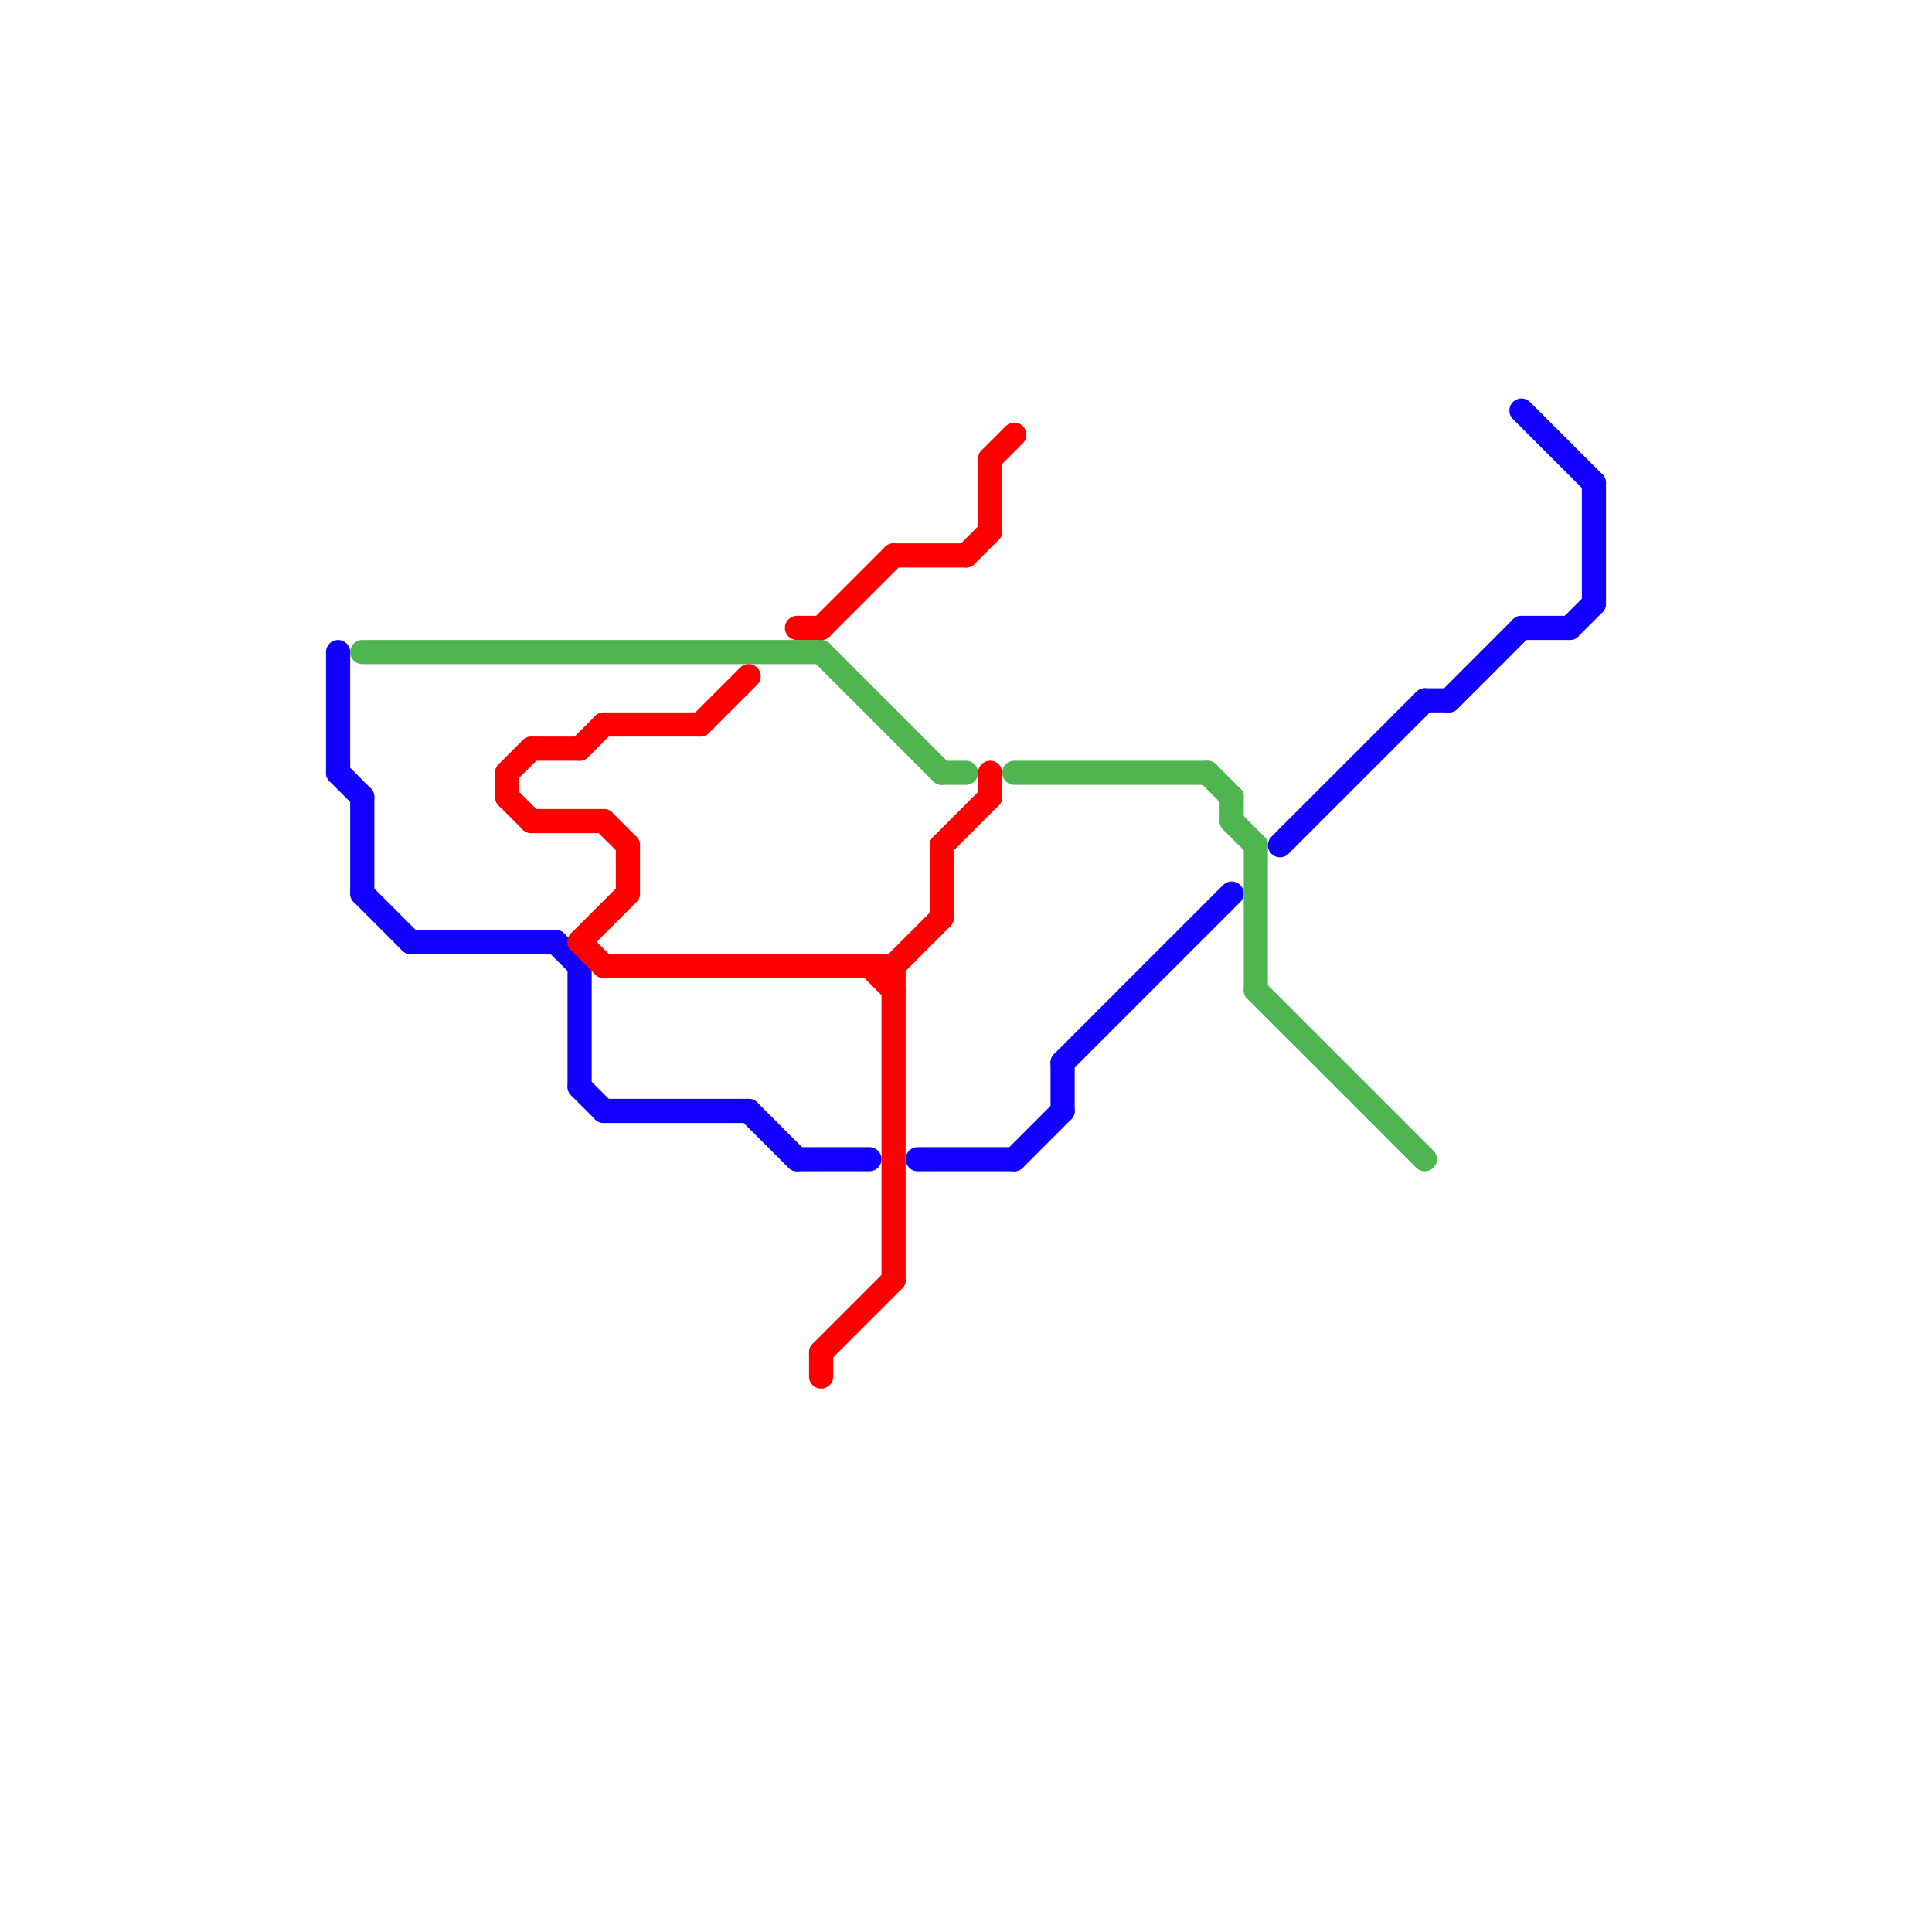 
<svg version="1.1" xmlns="http://www.w3.org/2000/svg" viewBox="0 0 80 80">
<style>text { font: 1px Helvetica; font-weight: 600; white-space: pre; dominant-baseline: central; } line { stroke-width: 1; fill: none; stroke-linecap: round; stroke-linejoin: round; } .c0 { stroke: #1100ff } .c1 { stroke: #4fb551 } .c2 { stroke: #ff0000 }</style><defs><g id="wm-xf"><circle r="1.2" fill="#000"/><circle r="0.9" fill="#fff"/><circle r="0.6" fill="#000"/><circle r="0.3" fill="#fff"/></g><g id="wm"><circle r="0.6" fill="#000"/><circle r="0.3" fill="#fff"/></g></defs><line class="c0" x1="14" y1="32" x2="15" y2="33"/><line class="c0" x1="15" y1="37" x2="17" y2="39"/><line class="c0" x1="65" y1="26" x2="66" y2="25"/><line class="c0" x1="63" y1="26" x2="65" y2="26"/><line class="c0" x1="44" y1="44" x2="51" y2="37"/><line class="c0" x1="31" y1="46" x2="33" y2="48"/><line class="c0" x1="42" y1="48" x2="44" y2="46"/><line class="c0" x1="66" y1="20" x2="66" y2="25"/><line class="c0" x1="63" y1="17" x2="66" y2="20"/><line class="c0" x1="59" y1="29" x2="60" y2="29"/><line class="c0" x1="60" y1="29" x2="63" y2="26"/><line class="c0" x1="24" y1="45" x2="25" y2="46"/><line class="c0" x1="44" y1="44" x2="44" y2="46"/><line class="c0" x1="14" y1="27" x2="14" y2="32"/><line class="c0" x1="23" y1="39" x2="24" y2="40"/><line class="c0" x1="25" y1="46" x2="31" y2="46"/><line class="c0" x1="53" y1="35" x2="59" y2="29"/><line class="c0" x1="17" y1="39" x2="23" y2="39"/><line class="c0" x1="24" y1="40" x2="24" y2="45"/><line class="c0" x1="15" y1="33" x2="15" y2="37"/><line class="c0" x1="33" y1="48" x2="36" y2="48"/><line class="c0" x1="38" y1="48" x2="42" y2="48"/><line class="c1" x1="51" y1="34" x2="52" y2="35"/><line class="c1" x1="52" y1="35" x2="52" y2="41"/><line class="c1" x1="34" y1="27" x2="39" y2="32"/><line class="c1" x1="51" y1="33" x2="51" y2="34"/><line class="c1" x1="39" y1="32" x2="40" y2="32"/><line class="c1" x1="50" y1="32" x2="51" y2="33"/><line class="c1" x1="42" y1="32" x2="50" y2="32"/><line class="c1" x1="15" y1="27" x2="34" y2="27"/><line class="c1" x1="52" y1="41" x2="59" y2="48"/><line class="c2" x1="24" y1="31" x2="25" y2="30"/><line class="c2" x1="24" y1="39" x2="25" y2="40"/><line class="c2" x1="37" y1="23" x2="40" y2="23"/><line class="c2" x1="37" y1="40" x2="39" y2="38"/><line class="c2" x1="26" y1="35" x2="26" y2="37"/><line class="c2" x1="25" y1="40" x2="37" y2="40"/><line class="c2" x1="41" y1="19" x2="42" y2="18"/><line class="c2" x1="41" y1="19" x2="41" y2="22"/><line class="c2" x1="29" y1="30" x2="31" y2="28"/><line class="c2" x1="39" y1="35" x2="39" y2="38"/><line class="c2" x1="40" y1="23" x2="41" y2="22"/><line class="c2" x1="33" y1="26" x2="34" y2="26"/><line class="c2" x1="39" y1="35" x2="41" y2="33"/><line class="c2" x1="34" y1="56" x2="37" y2="53"/><line class="c2" x1="24" y1="39" x2="26" y2="37"/><line class="c2" x1="22" y1="31" x2="24" y2="31"/><line class="c2" x1="21" y1="32" x2="21" y2="33"/><line class="c2" x1="25" y1="34" x2="26" y2="35"/><line class="c2" x1="34" y1="56" x2="34" y2="57"/><line class="c2" x1="41" y1="32" x2="41" y2="33"/><line class="c2" x1="21" y1="33" x2="22" y2="34"/><line class="c2" x1="34" y1="26" x2="37" y2="23"/><line class="c2" x1="36" y1="40" x2="37" y2="41"/><line class="c2" x1="21" y1="32" x2="22" y2="31"/><line class="c2" x1="25" y1="30" x2="29" y2="30"/><line class="c2" x1="22" y1="34" x2="25" y2="34"/><line class="c2" x1="37" y1="40" x2="37" y2="53"/>
</svg>
